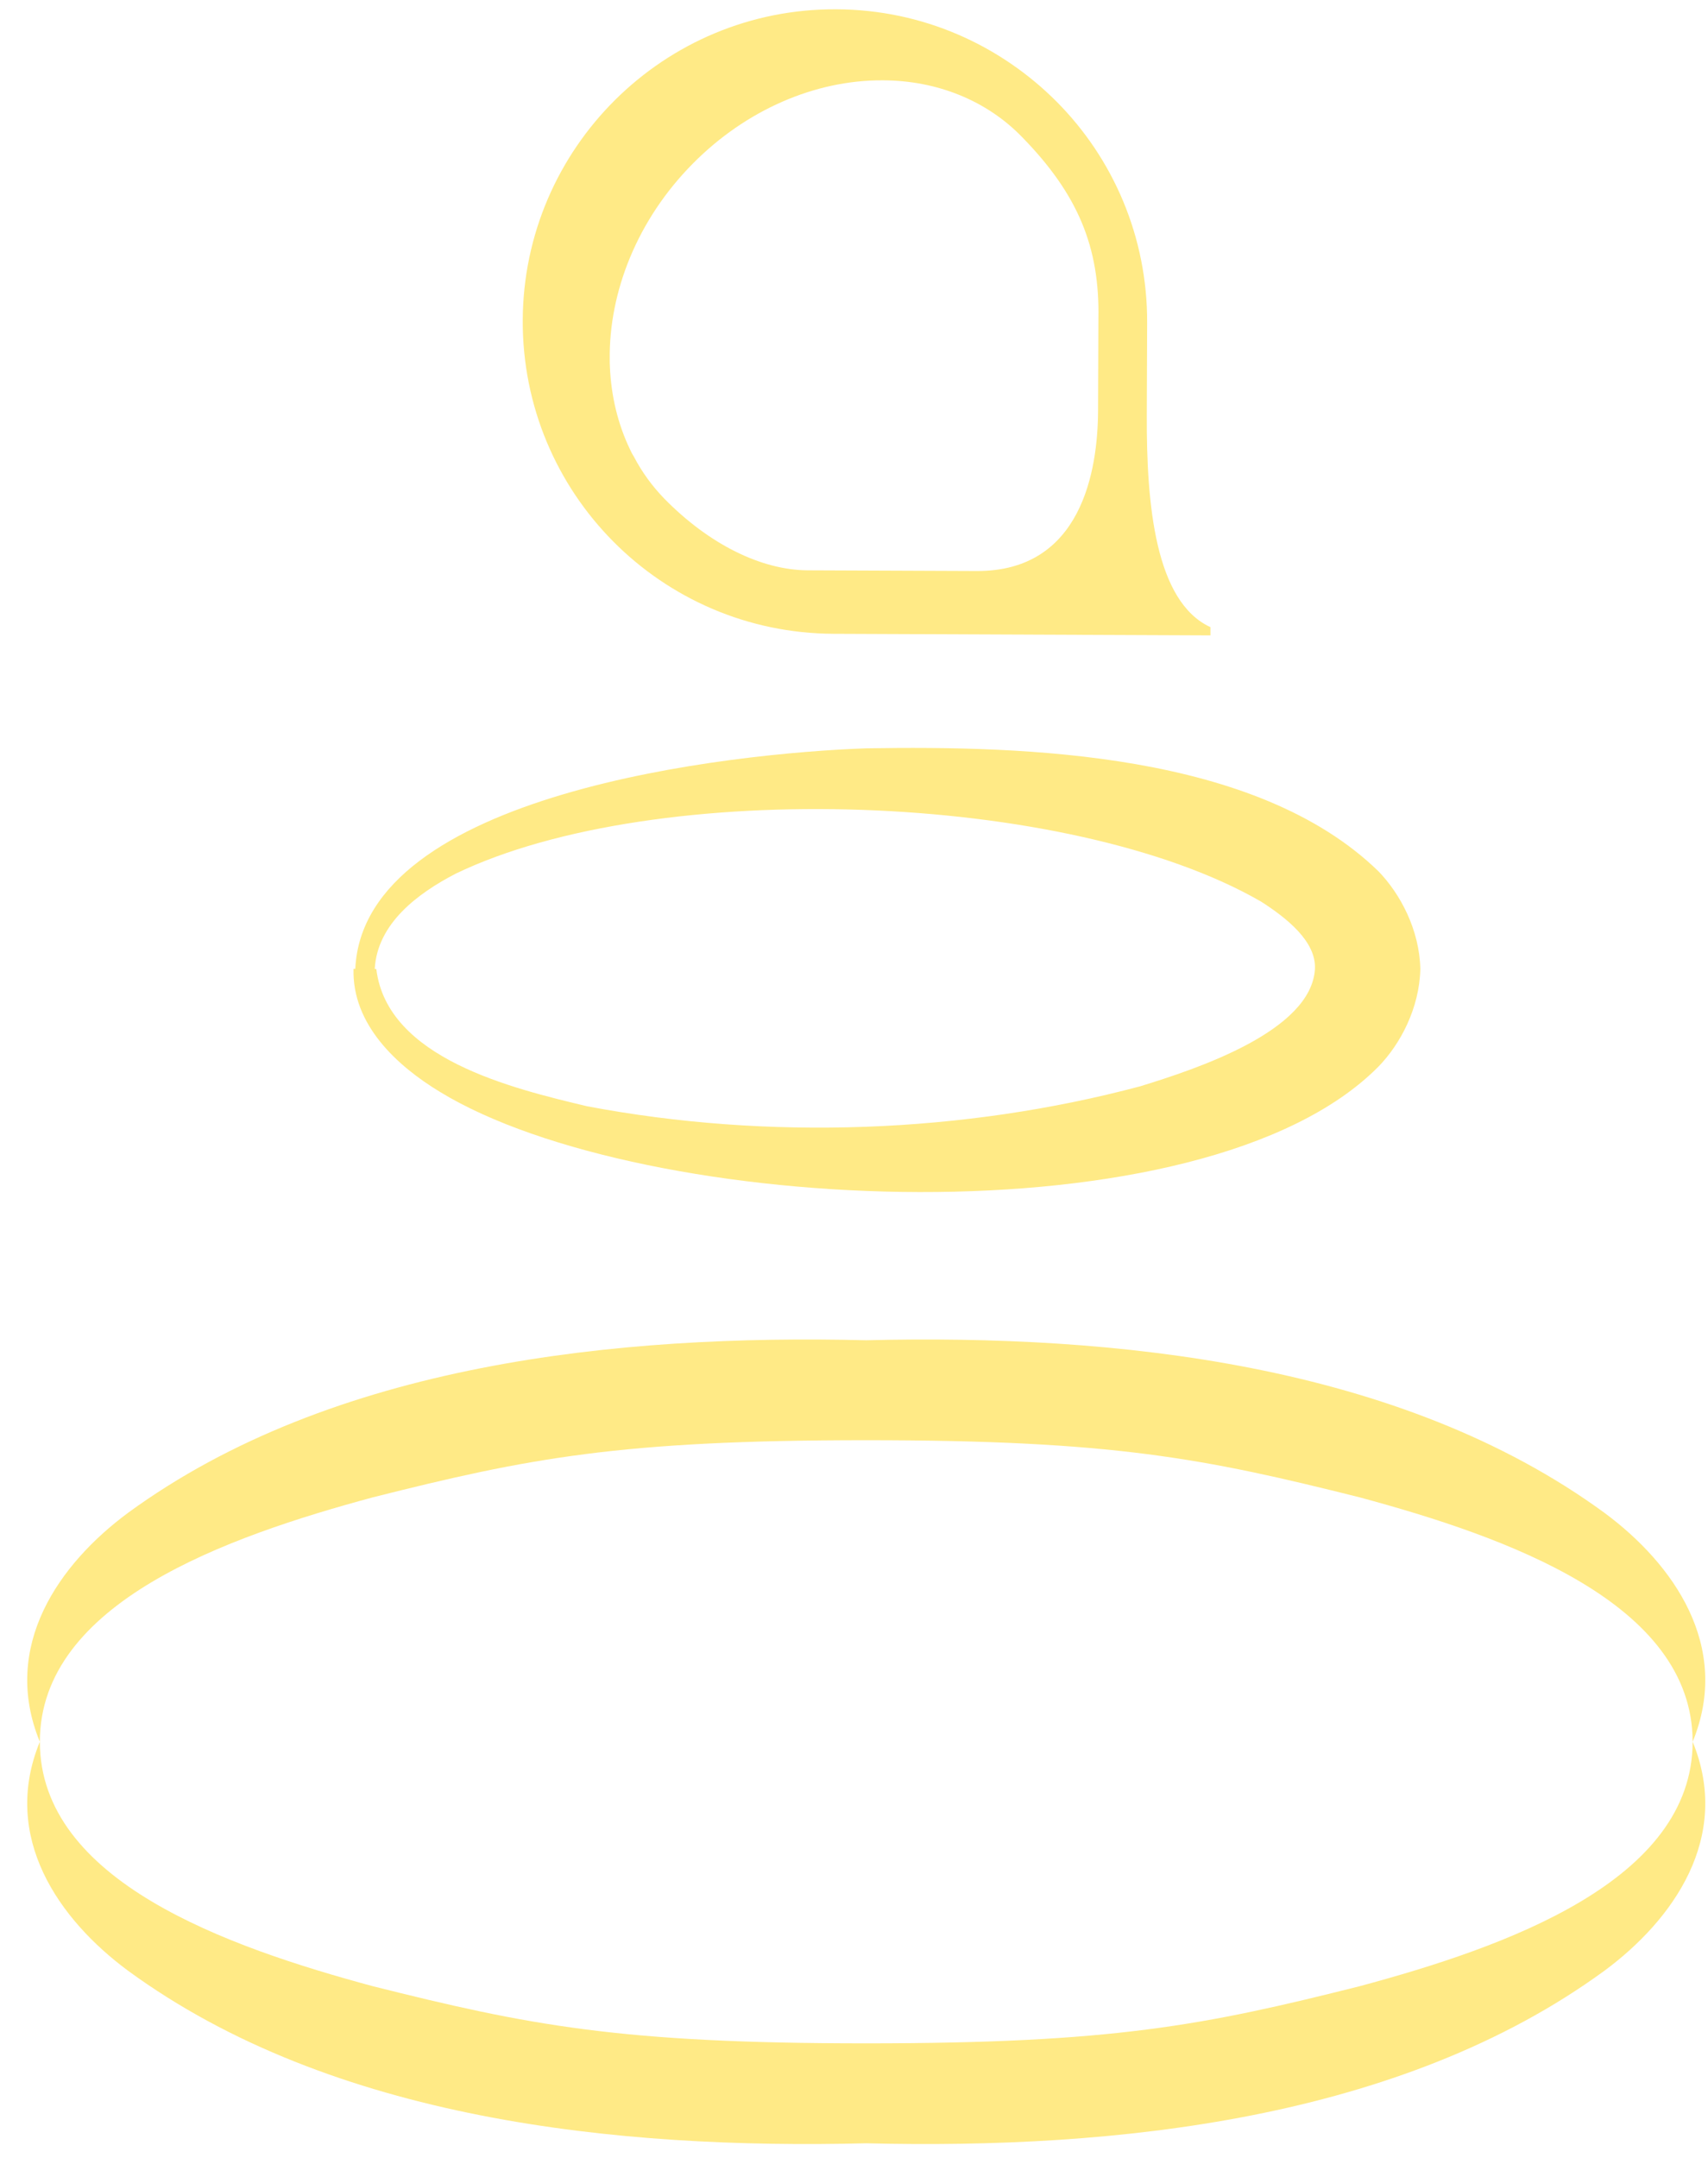 <svg width="57" height="72" viewBox="0 0 57 72" fill="none" xmlns="http://www.w3.org/2000/svg">
<path d="M12.436 49.961C17.644 48.65 20.681 48.053 28.908 48.053C37.136 48.053 40.173 48.656 45.381 49.961C50.232 51.272 56.487 53.466 56.487 58.118C57.798 54.923 55.837 52.173 53.544 50.476C46.732 45.496 37.212 44.513 28.908 44.718C28.908 44.718 28.908 44.928 28.908 45.239C28.908 44.928 28.908 44.718 28.908 44.718C20.605 44.513 11.09 45.496 4.273 50.476C1.979 52.173 0.019 54.923 1.33 58.118C1.33 53.466 7.585 51.272 12.436 49.961Z" fill="#FFEA86"/>
<path d="M45.381 66.269C40.173 67.58 37.136 68.177 28.908 68.177C20.681 68.177 17.644 67.574 12.436 66.269C7.585 64.958 1.33 62.764 1.33 58.112C0.019 61.307 1.979 64.057 4.273 65.754C11.084 70.734 20.605 71.717 28.908 71.512C28.908 71.512 28.908 71.301 28.908 70.991C28.908 71.301 28.908 71.512 28.908 71.512C37.212 71.717 46.727 70.734 53.544 65.754C55.837 64.057 57.798 61.307 56.487 58.112C56.487 62.764 50.232 64.964 45.381 66.269Z" fill="#FFEA86"/>
<path d="M14.683 36.432C21.442 40.557 40.155 41.499 46.001 35.589C46.732 34.84 47.37 33.64 47.4 32.33C47.37 31.019 46.732 29.825 46.001 29.07C41.922 25.103 34.222 24.881 28.914 24.968C24.385 25.126 12.132 26.455 11.857 32.324C11.851 32.324 11.798 32.324 11.798 32.324C11.746 34.185 13.244 35.56 14.683 36.432ZM12.506 32.33C12.588 30.814 13.94 29.808 15.204 29.152C21.898 25.922 35.696 26.39 42.086 30.083C42.935 30.627 43.929 31.411 43.883 32.33H44.995C44.38 32.33 43.883 32.33 43.883 32.33C43.76 34.413 39.915 35.671 38.054 36.244C32.156 37.818 25.626 38.053 19.593 36.911C17.094 36.315 12.922 35.32 12.559 32.336C12.559 32.33 12.512 32.33 12.506 32.33Z" fill="#FFEA86"/>
<path d="M27.82 21.147L40.395 21.2V20.925C38.552 20.076 38.26 16.835 38.271 13.856L38.283 10.772C38.295 7.905 37.148 5.289 35.264 3.394C33.379 1.503 30.787 0.321 27.908 0.31C22.156 0.28 17.469 4.944 17.445 10.685C17.422 16.448 22.068 21.124 27.82 21.147ZM34.117 4.581C35.966 6.477 36.703 8.233 36.656 10.632L36.645 13.687C36.639 15.694 36.1 19.064 32.601 19.052L26.96 19.029C25.398 19.023 23.654 18.151 22.174 16.642C21.764 16.22 21.424 15.752 21.161 15.249C21.108 15.167 21.062 15.079 21.021 14.986C20.617 14.143 20.395 13.207 20.354 12.241C20.348 12.159 20.348 12.083 20.348 12.001C20.319 9.743 21.267 7.326 23.127 5.453C24.883 3.68 27.188 2.668 29.459 2.68C31.279 2.685 32.935 3.358 34.117 4.581Z" fill="#FFEA86"/>
</svg>
